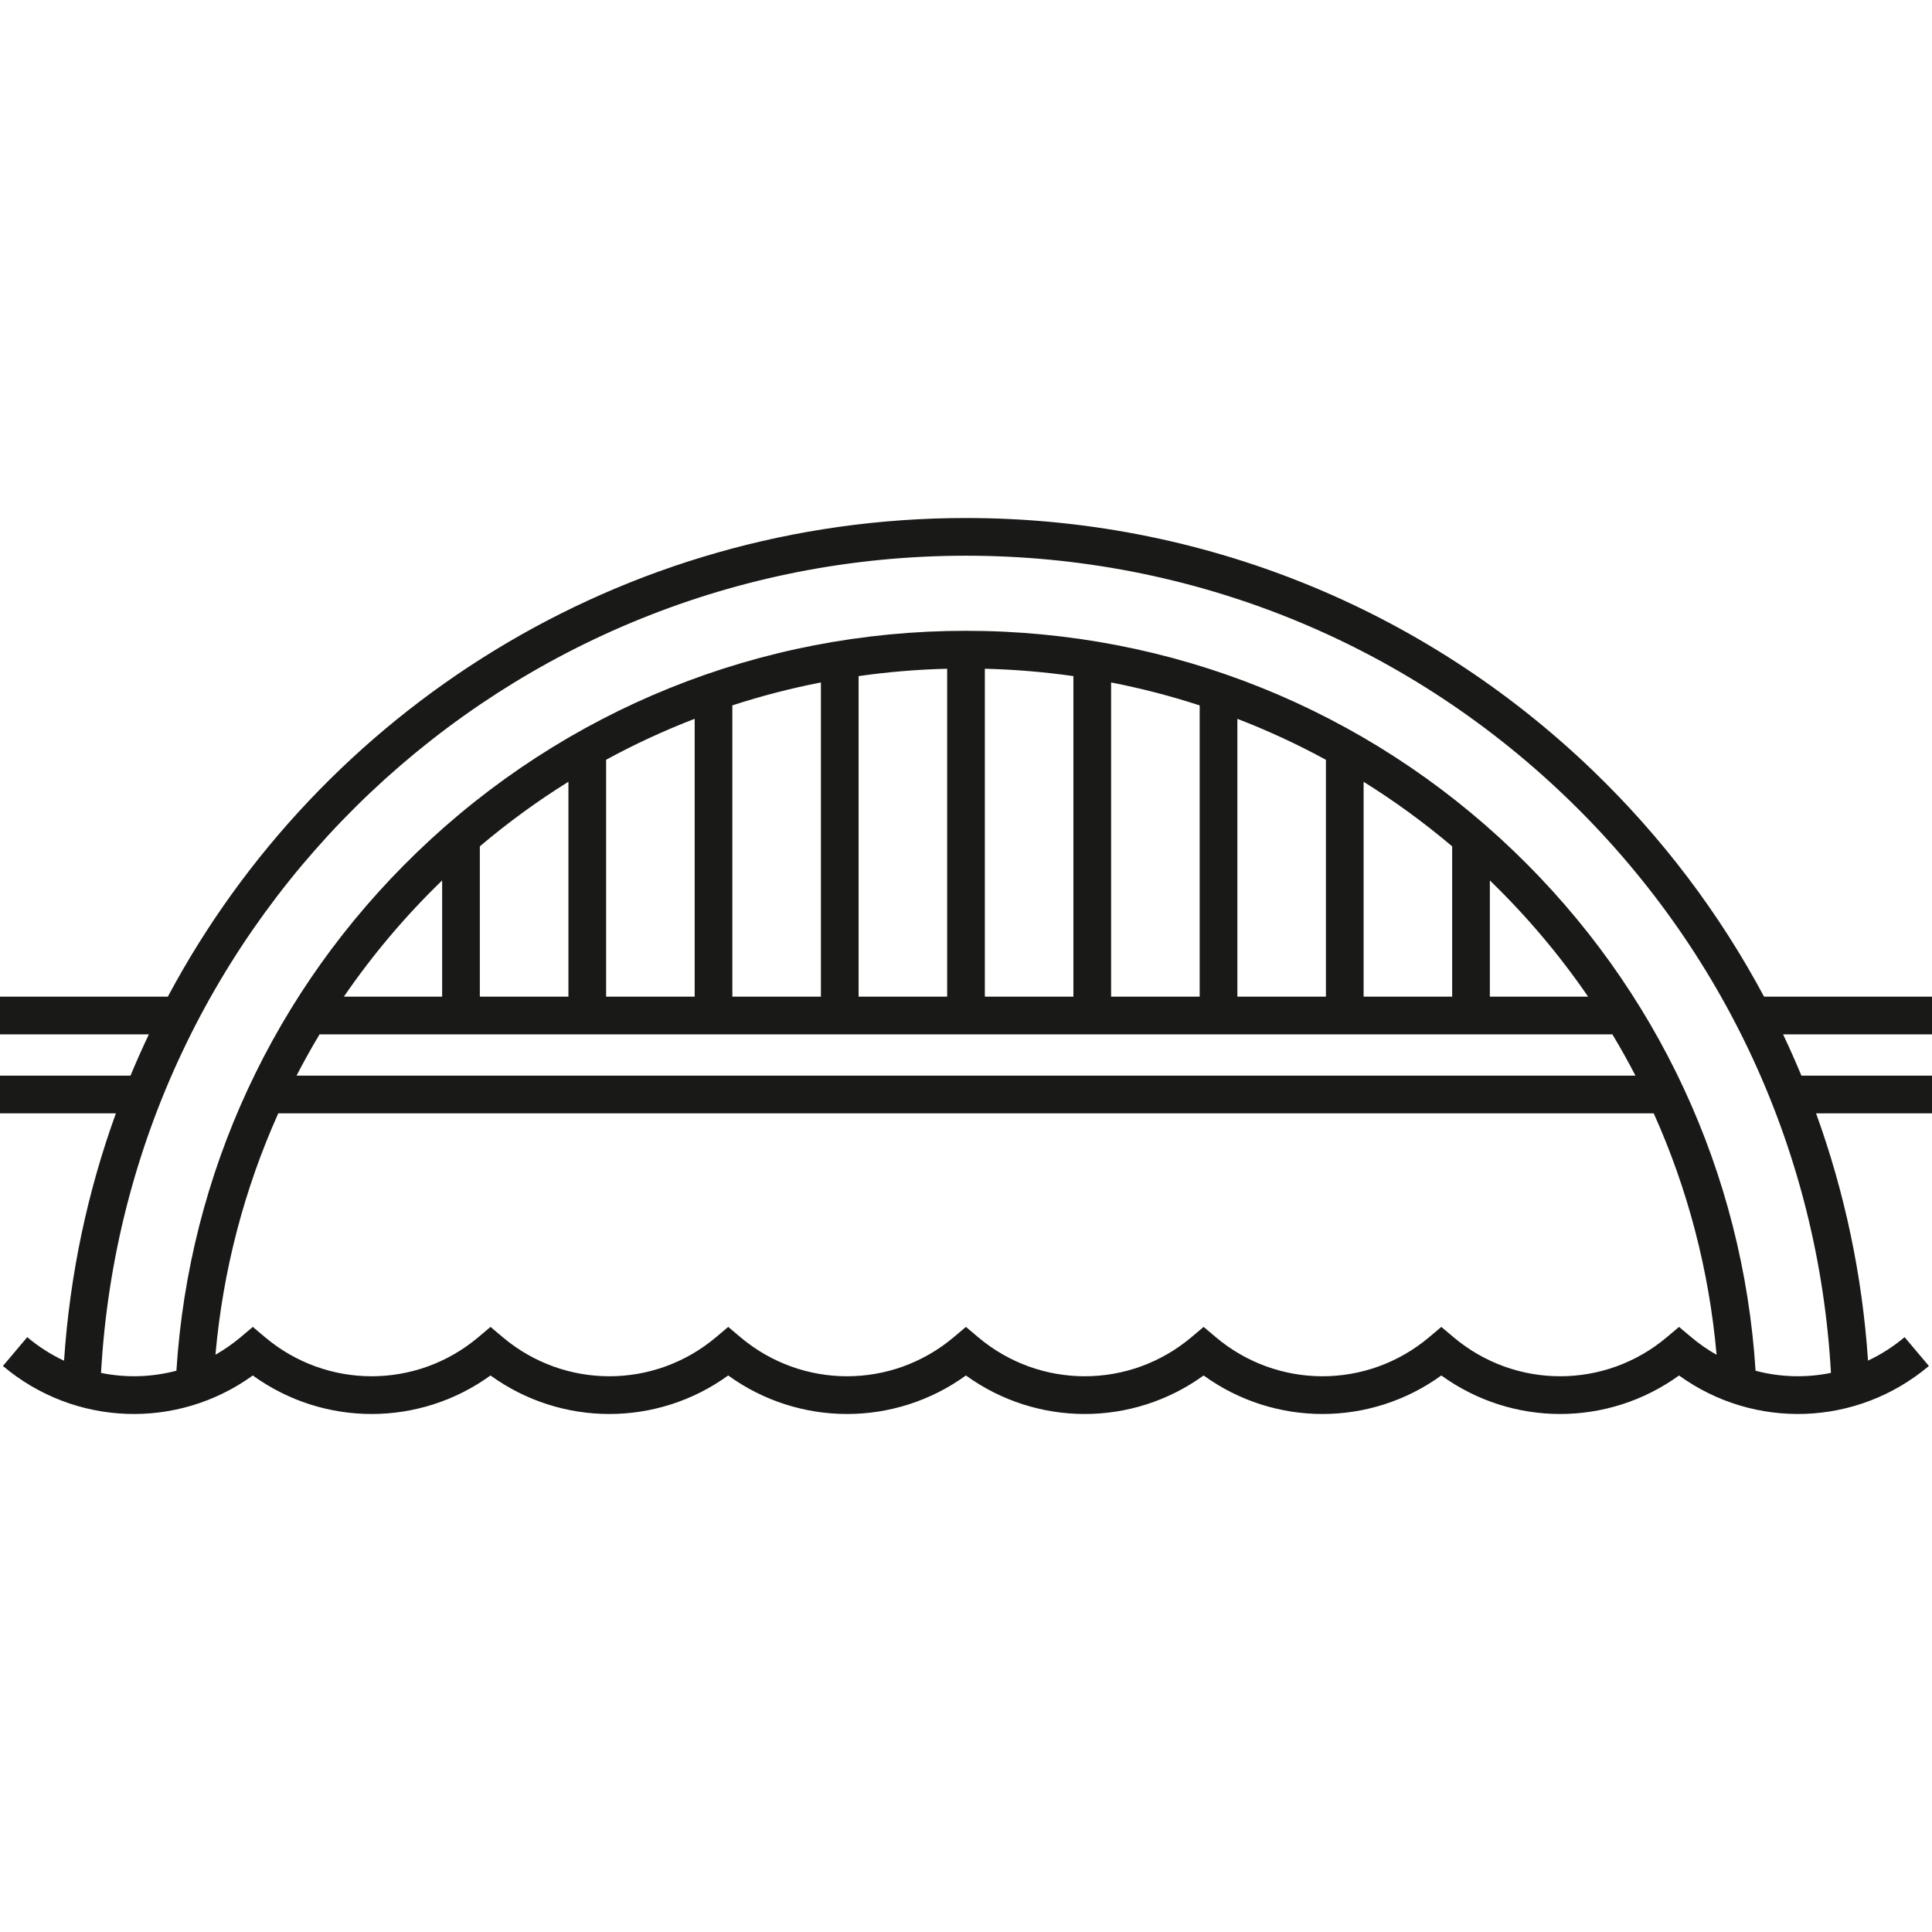 <?xml version="1.0" encoding="iso-8859-1"?>
<!-- Generator: Adobe Illustrator 18.0.0, SVG Export Plug-In . SVG Version: 6.00 Build 0)  -->
<!DOCTYPE svg PUBLIC "-//W3C//DTD SVG 1.1//EN" "http://www.w3.org/Graphics/SVG/1.1/DTD/svg11.dtd">
<svg version="1.1" id="Capa_1" xmlns="http://www.w3.org/2000/svg" xmlns:xlink="http://www.w3.org/1999/xlink" x="0px" y="0px"
	 viewBox="0 0 461.26 461.26" style="enable-background:new 0 0 461.26 461.26;" xml:space="preserve">
<path style="fill:#191918;" d="M461.26,246.954v-9h-40.094c-10.627-19.896-24.431-38.197-41.122-54.211
	c-40.377-38.736-93.439-60.069-149.414-60.069c-82.258,0-154.161,46.048-190.56,114.28H0v9h35.538
	c-1.538,3.24-3.002,6.523-4.38,9.851H0v9h27.67c-6.74,18.599-10.997,38.415-12.38,59.063c-3.1-1.451-6.058-3.324-8.787-5.625
	l-5.803,6.881c17.178,14.486,41.709,15.243,59.653,2.267c16.957,12.262,39.795,12.262,56.752,0
	c16.958,12.263,39.795,12.262,56.751,0c16.958,12.263,39.796,12.262,56.752,0c16.957,12.262,39.795,12.262,56.752,0
	c16.957,12.262,39.795,12.262,56.752,0c8.479,6.131,18.428,9.196,28.376,9.196s19.897-3.065,28.376-9.195
	c17.943,12.974,42.474,12.217,59.653-2.268l-5.803-6.881c-2.713,2.288-5.651,4.151-8.731,5.598
	c-1.368-20.381-5.581-40.216-12.406-59.036h27.681v-9H430.08c-1.376-3.32-2.833-6.604-4.375-9.851H461.26z M400.865,316.796
	l-2.901,2.446c-14.76,12.449-36.189,12.449-50.949,0l-2.901-2.446l-2.901,2.446c-14.76,12.449-36.189,12.449-50.949,0l-2.901-2.446
	l-2.901,2.446c-14.76,12.449-36.189,12.449-50.949,0l-2.901-2.446l-2.901,2.446c-14.759,12.449-36.187,12.449-50.949,0l-2.901-2.446
	l-2.901,2.446c-14.759,12.449-36.188,12.449-50.948,0l-2.901-2.446l-2.901,2.446c-14.76,12.449-36.189,12.449-50.949,0l-2.901-2.446
	l-2.901,2.446c-1.905,1.606-3.922,3.001-6.02,4.193c1.779-20.114,6.877-39.546,15.001-57.631h328.382
	c8.127,18.091,13.23,37.53,15.008,57.651c-2.112-1.196-4.142-2.598-6.058-4.214L400.865,316.796z M355.699,210.203
	c8.819,8.531,16.659,17.831,23.464,27.751h-23.464V210.203z M346.699,237.954h-21.14v-51.302c7.367,4.589,14.431,9.735,21.14,15.412
	V237.954z M316.56,237.954h-21.14v-66.335c7.245,2.794,14.306,6.055,21.14,9.779V237.954z M286.42,237.954h-21.147v-75.018
	c7.175,1.397,14.234,3.231,21.147,5.48V237.954z M256.272,237.954h-21.142v-78.293c7.12,0.175,14.177,0.766,21.142,1.759V237.954z
	 M226.131,237.954h-21.142v-76.535c6.964-0.992,14.021-1.584,21.142-1.758V237.954z M195.989,237.954h-21.14v-69.547
	c6.91-2.247,13.967-4.079,21.14-5.475V237.954z M165.85,237.954h-21.14v-56.565c6.834-3.723,13.895-6.986,21.14-9.78V237.954z
	 M135.71,237.954h-21.15v-35.895c6.712-5.681,13.78-10.829,21.15-15.42V237.954z M105.56,237.954H82.094
	c6.805-9.919,14.643-19.224,23.466-27.758V237.954z M76.293,246.954h308.664c1.941,3.228,3.775,6.514,5.505,9.851H70.797
	C72.526,253.469,74.352,250.181,76.293,246.954z M419.14,327.262c-3.023-47.211-23.422-91.136-57.718-124.054
	c-35.341-33.923-81.791-52.604-130.792-52.604c-49.172,0-95.738,18.793-131.121,52.918c-34.113,32.901-54.378,76.679-57.393,123.73
	c-5.884,1.566-12.047,1.737-17.995,0.527c6.12-109.463,96.686-195.106,206.509-195.106c53.641,0,104.491,20.443,143.183,57.563
	c37.976,36.433,60.394,85.194,63.322,137.536C431.188,328.988,425.025,328.823,419.14,327.262z"/>
<g>
</g>
<g>
</g>
<g>
</g>
<g>
</g>
<g>
</g>
<g>
</g>
<g>
</g>
<g>
</g>
<g>
</g>
<g>
</g>
<g>
</g>
<g>
</g>
<g>
</g>
<g>
</g>
<g>
</g>
</svg>
